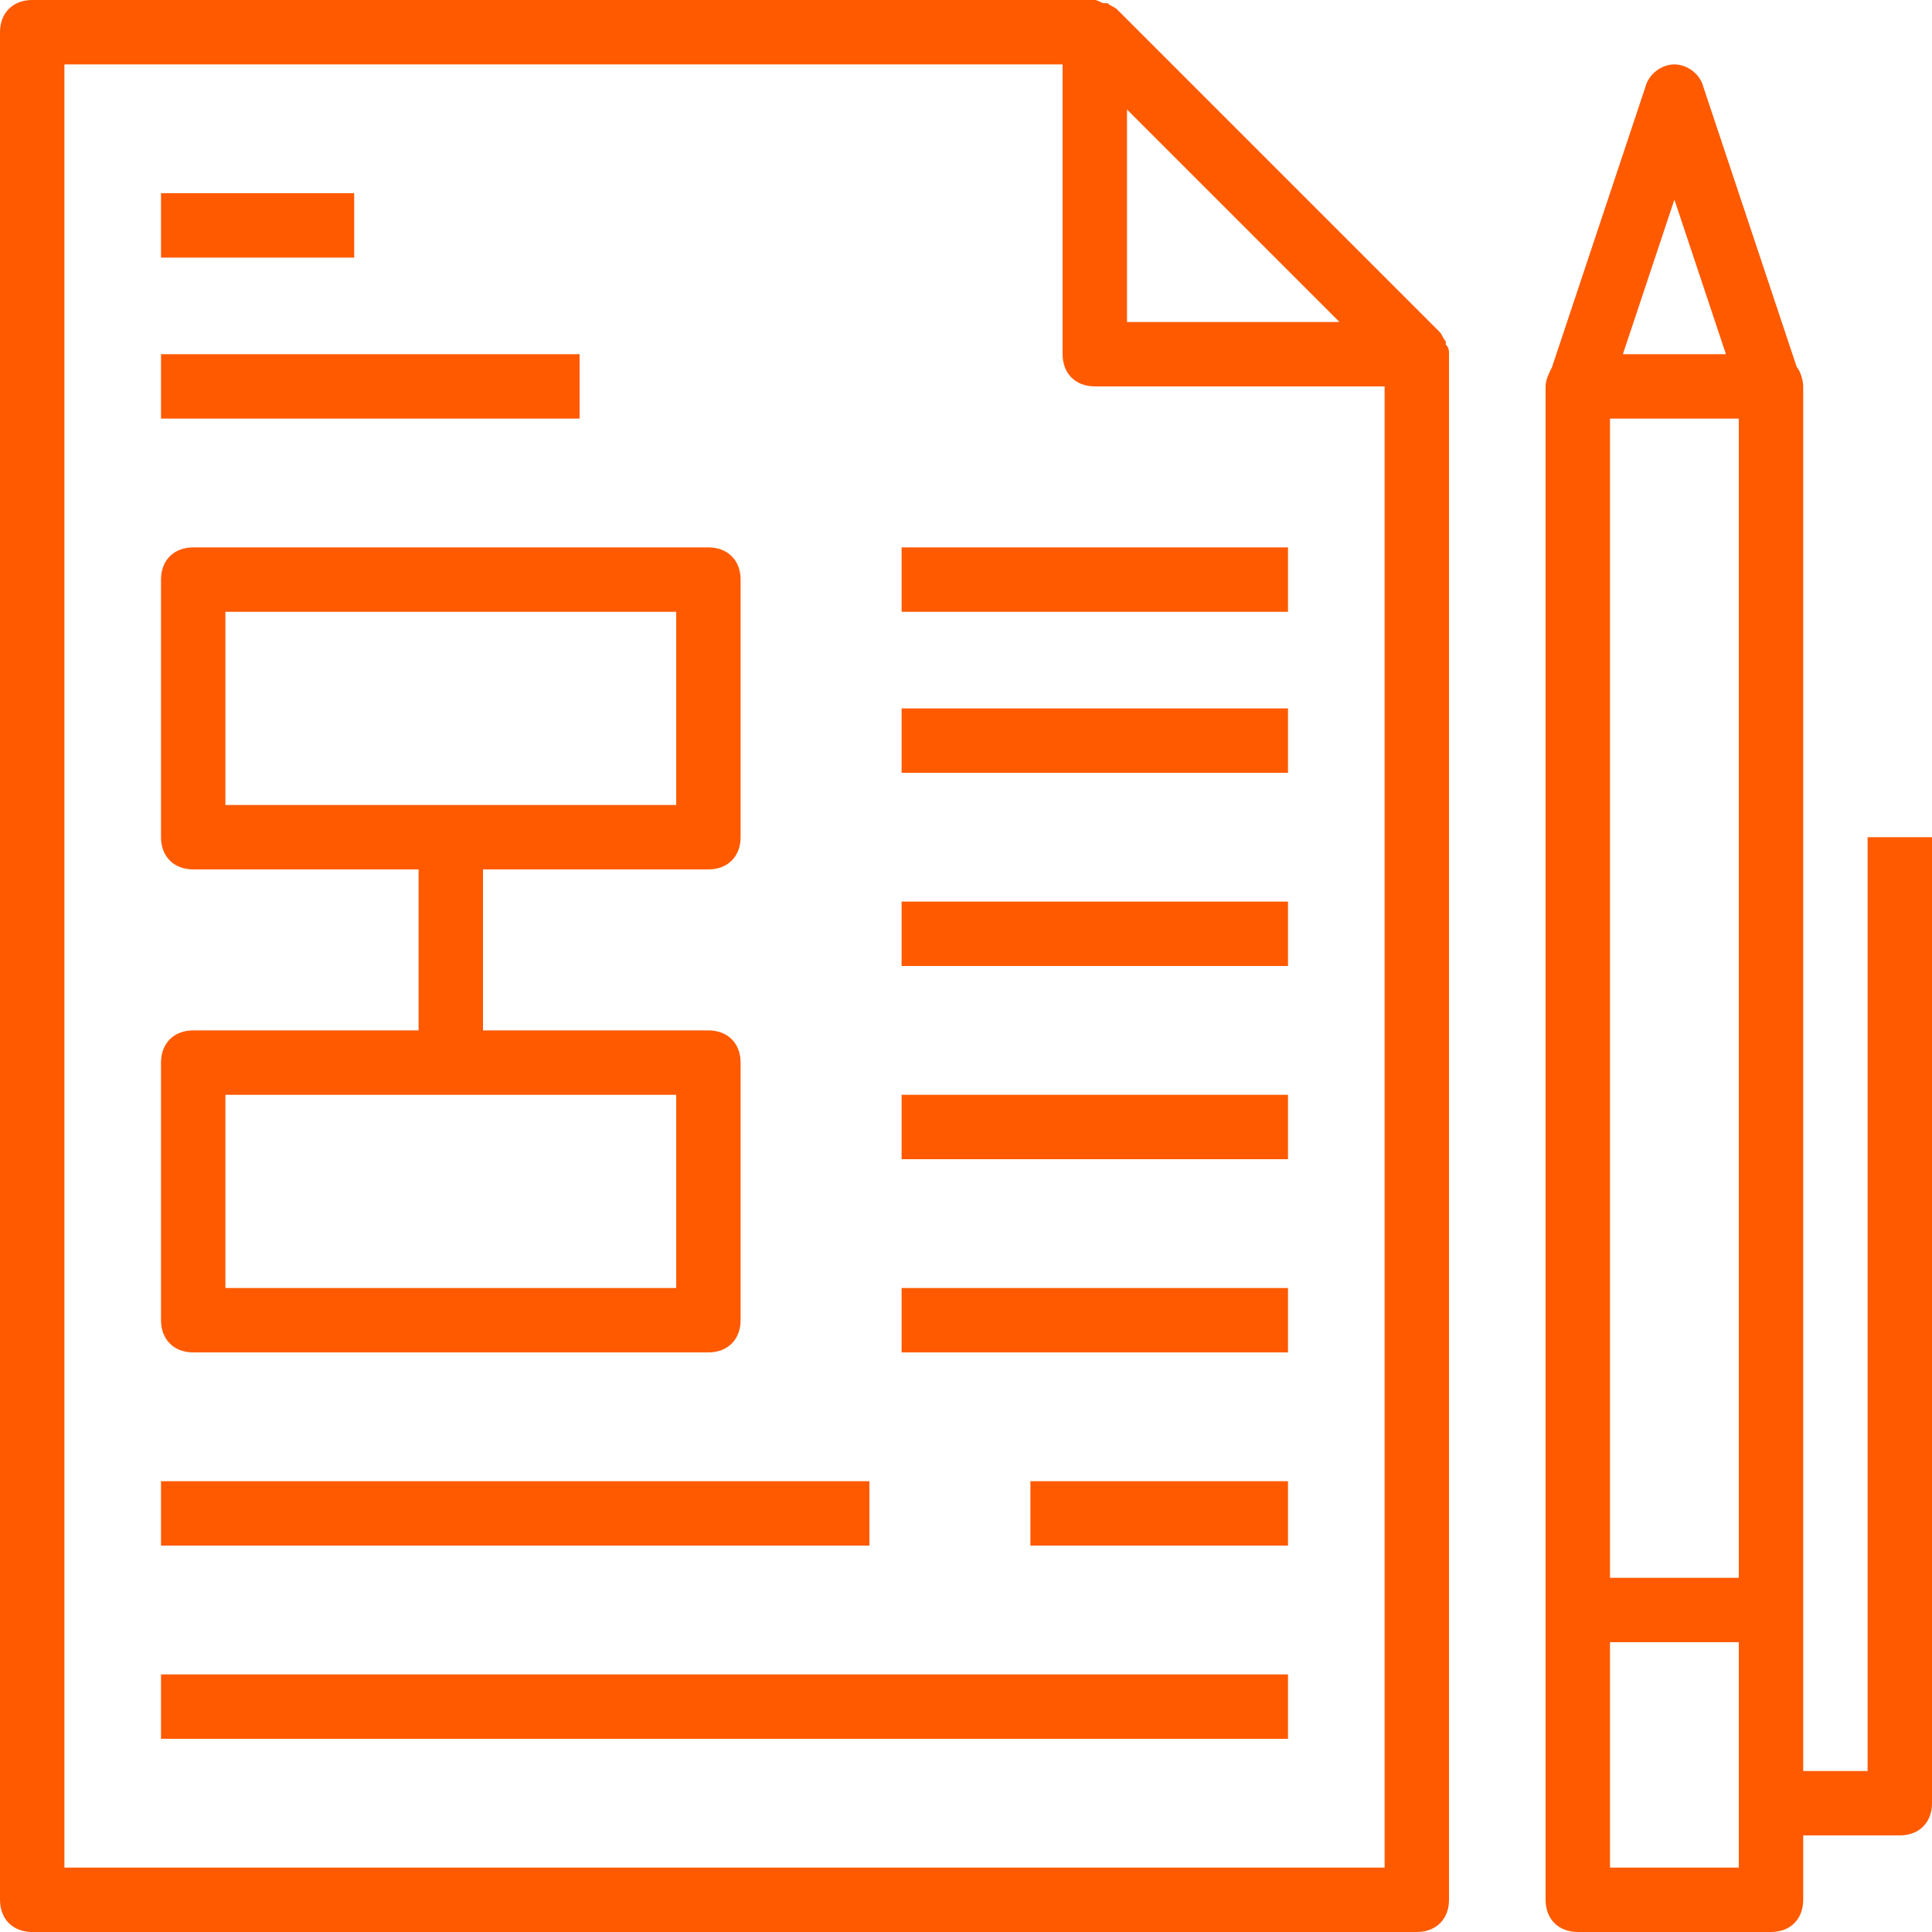 <?xml version="1.0" encoding="iso-8859-1"?>
<svg fill="#ff5a00" version="1.1" id="Capa_1" xmlns="http://www.w3.org/2000/svg" xmlns:xlink="http://www.w3.org/1999/xlink" 
	 viewBox="0 0 60 60" xml:space="preserve">
<g>
	<g>
		<path d="M44.9,10.7v-0.1c-0.1-0.1-0.1-0.2-0.2-0.3l-10-10c-0.1-0.1-0.2-0.1-0.3-0.2h-0.1C34.2,0.1,34.1,0,34,0l0,0H1
			C0.4,0,0,0.4,0,1v58c0,0.6,0.4,1,1,1h43c0.6,0,1-0.4,1-1V11l0,0C45,10.9,45,10.8,44.9,10.7z M41.6,10H35V3.4L41.6,10z M2,58V2h31
			v9c0,0.6,0.4,1,1,1h9v46H2z"/>
		<rect x="5" y="6" width="6" height="2"/>
		<rect x="5" y="11" width="13" height="2"/>
		<rect x="5" y="46" width="22" height="2"/>
		<rect x="5" y="52" width="35" height="2"/>
		<path d="M6,42h16c0.6,0,1-0.4,1-1v-8c0-0.6-0.4-1-1-1h-7v-5h7c0.6,0,1-0.4,1-1v-8c0-0.6-0.4-1-1-1H6c-0.6,0-1,0.4-1,1v8
			c0,0.6,0.4,1,1,1h7v5H6c-0.6,0-1,0.4-1,1v8C5,41.6,5.4,42,6,42z M7,19h14v6H7V19z M7,34h14v6H7V34z"/>
		<rect x="32" y="46" width="8" height="2"/>
		<rect x="28" y="40" width="12" height="2"/>
		<rect x="28" y="34" width="12" height="2"/>
		<rect x="28" y="28" width="12" height="2"/>
		<rect x="28" y="22" width="12" height="2"/>
		<rect x="28" y="17" width="12" height="2"/>
		<path d="M58,26v29h-2v-5V12c0-0.2-0.1-0.5-0.2-0.6l-2.9-8.7C52.8,2.3,52.4,2,52,2s-0.8,0.3-0.9,0.7l-2.9,8.7
			C48.1,11.6,48,11.8,48,12v38v9c0,0.6,0.4,1,1,1h6c0.6,0,1-0.4,1-1v-2h3c0.6,0,1-0.4,1-1V26H58z M50,13h4v36h-4V13z M52,6.2
			l1.6,4.8h-3.2L52,6.2z M54,58h-4v-7h4V58z"/>
	</g>
</g>
</svg>
